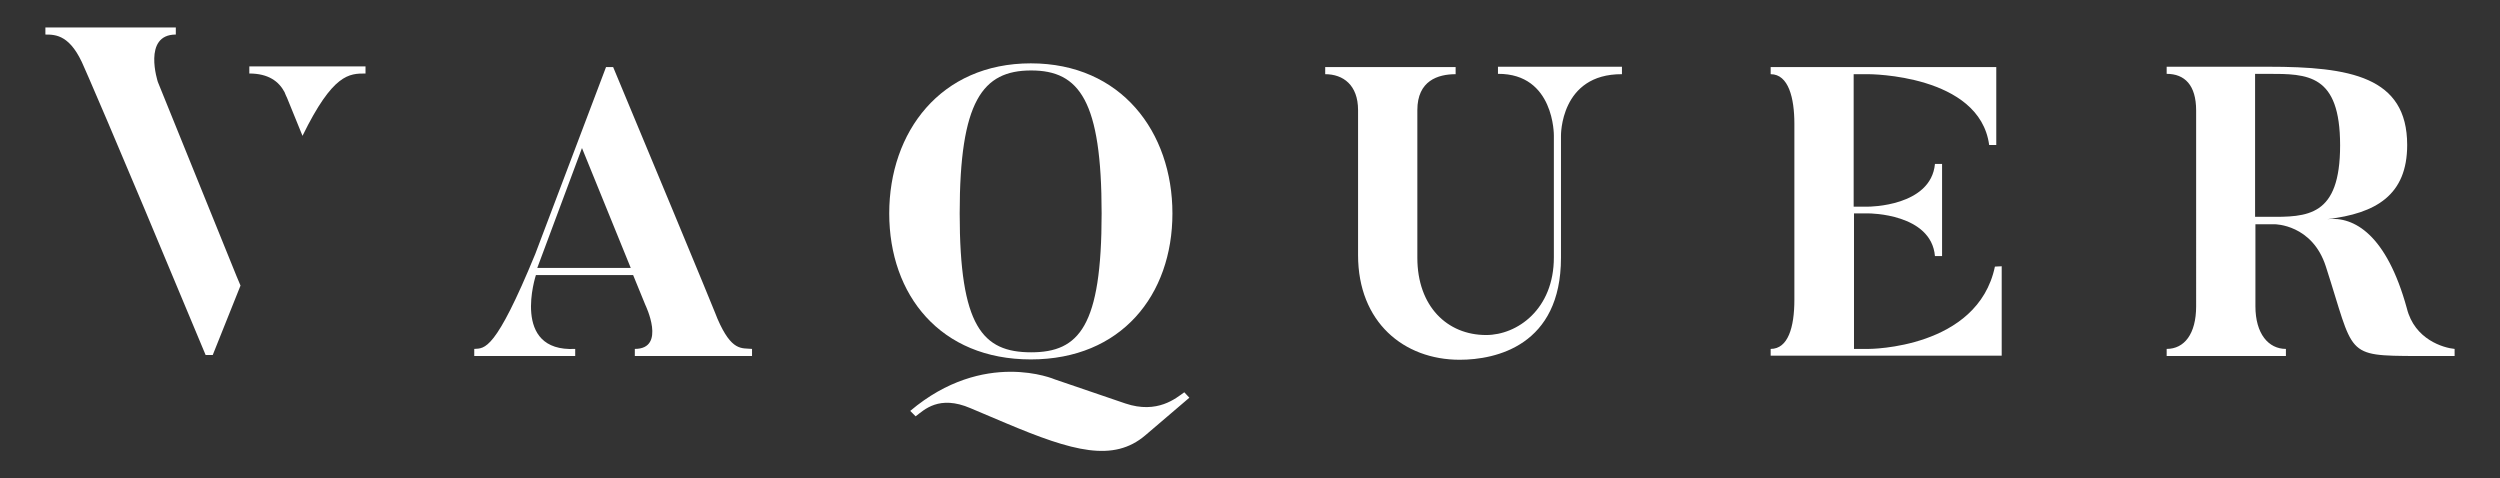 <?xml version="1.0" encoding="utf-8"?>
<!-- Generator: Adobe Illustrator 25.4.1, SVG Export Plug-In . SVG Version: 6.00 Build 0)  -->
<svg version="1.1" id="Layer_1" xmlns="http://www.w3.org/2000/svg" xmlns:xlink="http://www.w3.org/1999/xlink" x="0px" y="0px"
	 viewBox="0 0 738 141.2" style="enable-background:new 0 0 738 141.2;" xml:space="preserve">
<rect x="0" y="0" width="738" height="141.2" fill="#333333" stroke="none"/>
<style type="text/css">
	.st0{fill:#FFFFFF;}
</style>
<path class="st0" d="M222,103v2.1h-34.6V103c9.4,0,3.1-13,3.1-13l-3.6-8.8h-28.7c0,0-7.5,22.8,11.6,21.8v2.1h-29.8V103
	c3.1-0.2,6.2,0.7,18-28l20.9-55.2h2.1c29.7,71.2,30.8,74.3,30.8,74.3C216,103.8,218.9,102.7,222,103z M186.2,79.1l-14.4-35.4
	l-13.2,35.4H186.2z"/>
<path class="st0" d="M346.1,63c0,24.1-15.1,43.1-41.8,43.1s-41.8-19-41.8-43.1c0-24,15.1-44.3,41.8-44.3C331,18.7,346.1,39,346.1,63
	z M311.4,112c0,0-20.9-9.1-42.7,9.3l1.6,1.6c2.5-1.9,6.9-6.4,16.2-2.4l10.4,4.4c19.9,8.4,31.8,11.6,41.2,3.6l13-11.1l-1.5-1.6
	c-2.4,1.7-7.9,6.5-17.4,3.3L311.4,112z M325.2,63c0-33.2-6.5-42.2-20.8-42.2c-14.4,0-21.1,9.1-21.1,42.2c0,33.3,6.7,41,21.1,41
	C318.6,104,325.2,96.3,325.2,63z"/>
<path class="st0" d="M478.8,21.9c-18.3-0.1-18,18.2-18,18.2v36c0,25.9-19.2,30.1-29.9,30.1c-16.5,0-30-11.1-30-30.9V32.5
	c0-7.4-4.4-10.6-9.7-10.6v-2.1h38.5v2.1c-5.2,0-11.3,1.9-11.3,10.6v43.6c0,14.3,8.8,22.8,20.3,22.8c9.2,0,20-7.6,20-22.9V40
	c0,0,0.2-18.3-16.5-18.2v-2.1h36.6L478.8,21.9L478.8,21.9z"/>
<path class="st0" d="M590.9,78.6V105h-68.2V103c5.1,0,7-6.3,7-14.5V36.5c0-7.5-1.7-14.6-7-14.6v-2.1h66.6v23h-2.1
	c-2.8-20.9-35.6-20.9-35.6-20.9h-4.4v39.1h4.4c0,0,18.4,0,19.6-12.6h2.1v27.2h-2.1C570.1,63,551.7,63,551.7,63h-4.4v40h4.4
	c0,0,32.1,0,37.2-24.3L590.9,78.6L590.9,78.6z"/>
<path class="st0" d="M724.6,103v2.1h-11.1c-21.5-0.1-18.4-0.1-26.9-26.4c-4-12.5-15.1-12.5-15.1-12.5h-5.7v24.2
	c0,8.2,3.9,12.6,9,12.6v2.1h-35.2V103c5.2,0,8.7-4.4,8.7-12.6V32.6c0-7.5-3.4-10.8-8.7-10.8v-2.1h30c24.1,0,41,2.9,41,23.1
	c0,14.8-9.2,20.2-23.6,21.9c7.9-0.9,17.5,4.5,23.5,26.3C712.8,100.3,721.4,102.7,724.6,103z M690.8,42.9c0-21.1-9.6-21.1-21.3-21.1
	h-3.8v42.2h3.8C681.2,64.1,690.8,64,690.8,42.9z"/>
<g>
	<path class="st0" d="M69.9,81.7L69.9,81.7L46.6,24.2c0,0-4.6-14,5.3-14V8.1H13.4v2.1c3.1,0,7.5,0.1,11.5,9.8
		c0,0,6.1,13.5,35.8,84.8h2.1l8.2-20.5L69.9,81.7z"/>
	<path class="st0" d="M73.6,19.6v2.1c5.6,0,8.7,2.3,10.4,5.5l0,0l0.2,0.5c0.2,0.4,0.3,0.8,0.5,1.1l4.6,11.3
		c9-18.4,13.8-18.4,18.6-18.4v-2.1L73.6,19.6L73.6,19.6z"/>
</g>
</svg>
